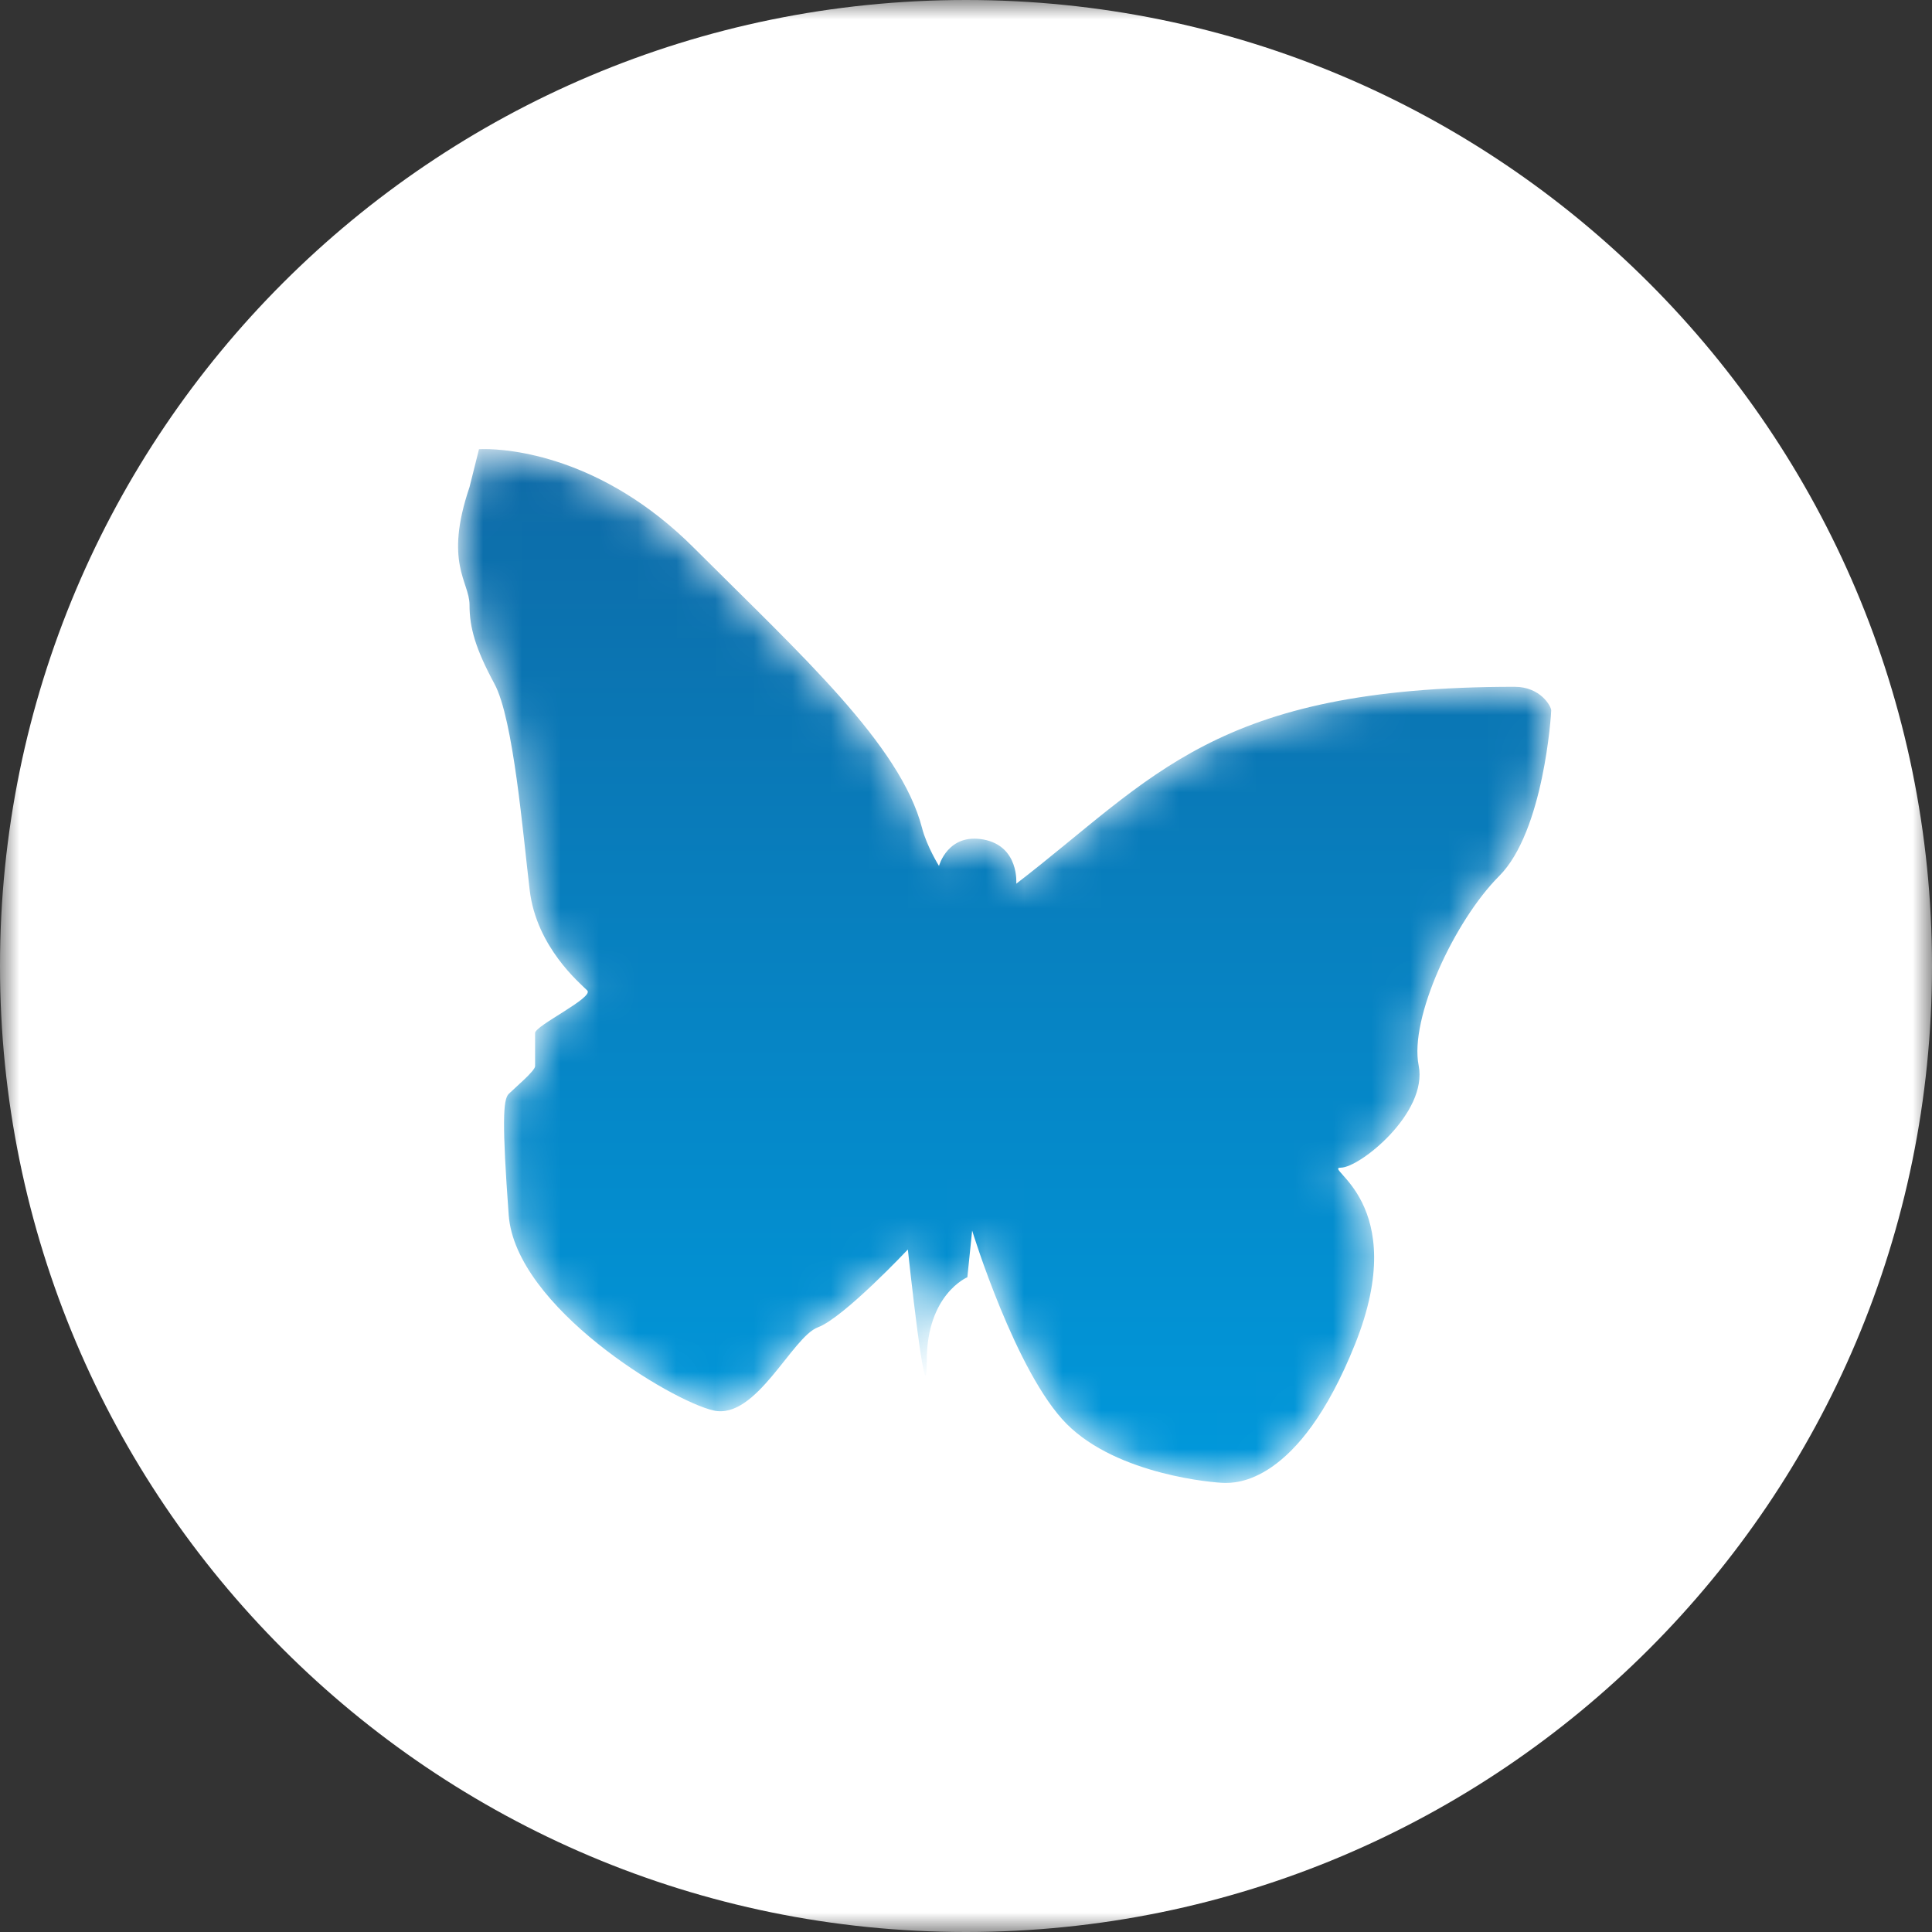 <svg xmlns="http://www.w3.org/2000/svg" xmlns:xlink="http://www.w3.org/1999/xlink" width="50" height="50" viewBox="0 0 50 50">
    <rect x="0" y="0" width="50" height="50" fill="#333333" stroke="none"/>
    <defs>
        <path id="a" d="M0 0h50v50H0z"/>
        <path id="c" d="M1.396.626l-.245.98c-.666 1.961 0 2.451 0 3.046 0 .596.156 1.138.647 2.049.49.911.735 3.869.911 5.339.175 1.472 1.304 2.408 1.488 2.592.183.184-1.349.91-1.349 1.102v.859c0 .122-.534.569-.683.717-.148.149-.174.753 0 3.134.176 2.38 4.203 4.815 5.306 5.06 1.102.244 2.03-1.908 2.696-2.153.665-.246 2.328-2.014 2.328-2.014s.49 4.587.49 2.871c0-1.716 1.05-2.153 1.05-2.153l.124-1.208s1.129 3.686 2.45 5.008c1.322 1.322 3.835 1.522 4.08 1.522.245 0 1.908.088 3.379-3.589 1.471-3.675-.857-4.569-.368-4.569.491 0 2.258-1.418 2.015-2.643-.246-1.226.927-3.747 2.082-4.903 1.155-1.155 1.348-4.184 1.348-4.289 0-.105-.278-.61-.945-.61-7.766 0-9.332 2.351-12.899 5.096 0 0 .082-.967-.845-1.143-.927-.174-1.155.683-1.155.683s-.316-.507-.438-.98c-.559-2.156-3.133-4.482-5.901-7.248C4.562.781 2.135.622 1.536.622c-.092 0-.14.004-.14.004"/>
        <linearGradient id="d" x1="46.289%" x2="46.289%" y1="102.805%" y2="-3.693%">
            <stop offset="0%" stop-color="#009ADD"/>
            <stop offset="100%" stop-color="#0E69A5"/>
        </linearGradient>
    </defs>
    <g fill="none" fill-rule="evenodd">
        <g>
            <mask id="b" fill="#fff">
                <use xlink:href="#a"/>
            </mask>
            <path fill="#FFF" d="M50 25c0 13.807-11.193 25-25 25S0 38.807 0 25 11.193 0 25 0s25 11.193 25 25" mask="url(#b)"/>
        </g>
        <g transform="translate(11 11)">
            <mask id="e" fill="#fff">
                <use xlink:href="#c"/>
            </mask>
            <path fill="url(#d)" d="M1.396.626l-.245.98c-.666 1.961 0 2.451 0 3.046 0 .596.156 1.138.647 2.049.49.911.735 3.869.911 5.339.175 1.472 1.304 2.408 1.488 2.592.183.184-1.349.91-1.349 1.102v.859c0 .122-.534.569-.683.717-.148.149-.174.753 0 3.134.176 2.38 4.203 4.815 5.306 5.06 1.102.244 2.03-1.908 2.696-2.153.665-.246 2.328-2.014 2.328-2.014s.49 4.587.49 2.871c0-1.716 1.05-2.153 1.05-2.153l.124-1.208s1.129 3.686 2.45 5.008c1.322 1.322 3.835 1.522 4.08 1.522.245 0 1.908.088 3.379-3.589 1.471-3.675-.857-4.569-.368-4.569.491 0 2.258-1.418 2.015-2.643-.246-1.226.927-3.747 2.082-4.903 1.155-1.155 1.348-4.184 1.348-4.289 0-.105-.278-.61-.945-.61-7.766 0-9.332 2.351-12.899 5.096 0 0 .082-.967-.845-1.143-.927-.174-1.155.683-1.155.683s-.316-.507-.438-.98c-.559-2.156-3.133-4.482-5.901-7.248C4.562.781 2.135.622 1.536.622c-.092 0-.14.004-.14.004" mask="url(#e)"/>
        </g>
    </g>
</svg>
